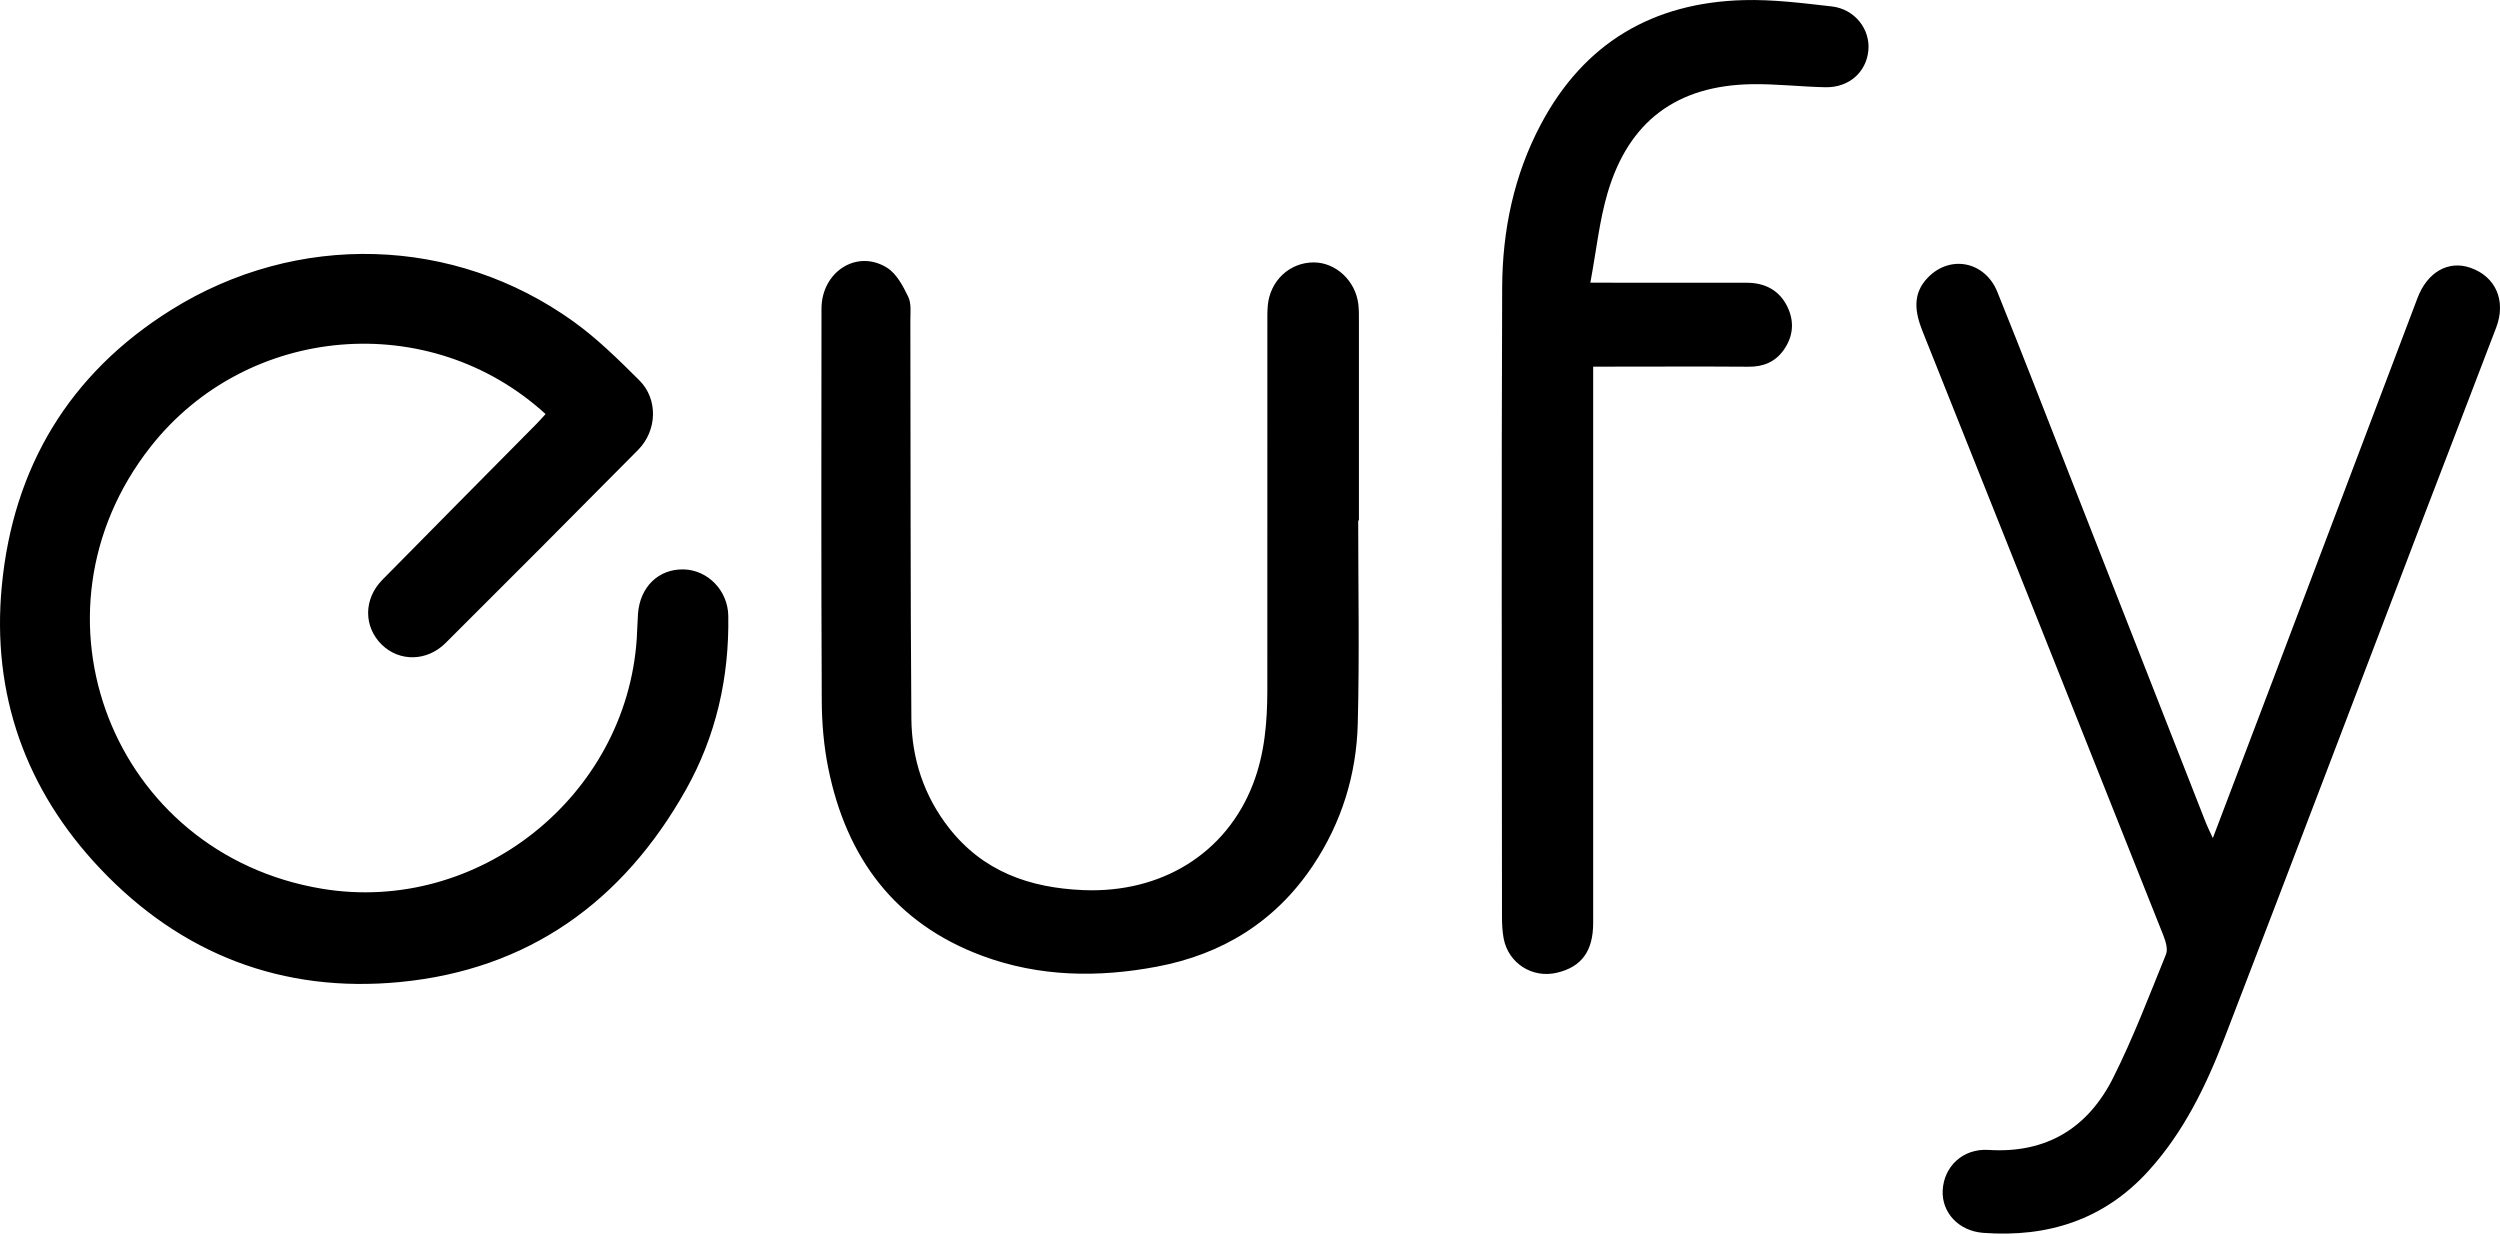 <svg xmlns="http://www.w3.org/2000/svg" version="1.1" viewBox="0 0 861.69 425.19"><g><g id="Laag_1"><g id="pBdRhW"><g><path d="M188.05 142.72c-39.92-36.48-102.89-31.07-136.18 11.31-45.26 57.62-13.11 140.34 59.19 152.31 53.68 8.89 104.84-31.82 108.42-86.28.19-2.83.21-5.66.42-8.49.67-9.28 7.08-15.49 15.72-15.31 8.24.17 15.25 7.19 15.4 15.97.36 21.23-4.2 41.45-14.6 59.96-21.68 38.57-54.26 62.03-98.62 66.3-40.36 3.88-75.32-9.58-103.23-39.06C8.82 272.26-2.93 239.27.62 202.01c3.88-40.85 23.21-73.21 58.36-95.18 43.38-27.11 97.53-25.57 138.69 4 8.2 5.89 15.52 13.12 22.7 20.27 6.52 6.5 6.16 17.3-.44 23.98-22.04 22.27-44.17 44.44-66.36 66.56-6.42 6.4-15.92 6.49-21.98.56-6.29-6.16-6.32-15.72.18-22.33 17.64-17.94 35.38-35.79 53.07-53.69 1.05-1.06 2.03-2.18 3.21-3.46ZM762.71 288.87c6.72-17.7 13.11-34.47 19.47-51.26 17.02-44.96 34.02-89.93 51.07-134.88 3.4-8.98 10.64-13.05 18.17-10.46 8.76 3 12.48 11.36 8.96 20.62-8.16 21.46-16.46 42.86-24.65 64.31-22.96 60.13-45.78 120.32-68.92 180.38-6.41 16.65-14.15 32.69-26.39 46.12-15.33 16.82-34.68 22.86-56.79 21.24-8.63-.63-14.43-7.12-14.03-14.68.43-8.19 6.93-14.47 15.78-13.91 20.02 1.27 34.28-7.56 42.97-24.85 6.92-13.77 12.41-28.27 18.22-42.57.72-1.78-.12-4.52-.92-6.53-27.59-69.41-55.25-138.8-82.97-208.16-2.65-6.62-3.64-12.94 1.8-18.56 7.7-7.97 19.7-5.6 23.96 4.94 8.41 20.82 16.51 41.77 24.71 62.68 15.73 40.11 31.45 80.23 47.18 120.34.59 1.5 1.33 2.93 2.38 5.23ZM468.14 179.4c0 23.33.45 46.67-.15 69.99-.45 17.59-5.56 34.12-15.42 48.9-12.9 19.32-31.2 30.63-53.8 34.89-20.28 3.83-40.54 3.55-60.1-3.69-30.21-11.18-46.95-33.84-53.19-64.74-1.54-7.62-2.21-15.53-2.24-23.31-.21-45-.14-90-.09-135 .01-12.78 12.22-20.64 22.59-14.16 3.28 2.05 5.52 6.31 7.31 10.02 1.14 2.36.72 5.56.73 8.38.11 45.67 0 91.33.35 136.99.11 13.78 4.31 26.61 12.91 37.63 11.74 15.04 27.74 20.73 46.35 21.5 26.86 1.11 49.23-12.56 58.49-36.55 4.03-10.44 4.93-21.36 4.94-32.4.02-42.17 0-84.33.01-126.5 0-2-.03-4.01.14-5.99.77-8.61 7.54-14.93 15.87-14.91 7.63.02 14.42 6.36 15.35 14.45.23 1.98.2 3.99.2 5.99.01 22.83 0 45.67 0 68.5h-.28ZM548.16 97.44h6.96c15.66 0 31.32-.02 46.98.02 6.16.01 11.09 2.51 13.88 8.09 2.57 5.14 2.18 10.35-1.21 15.12-2.94 4.12-7.02 5.77-12.07 5.73-15.66-.11-31.32-.04-46.98-.03h-6.59V318.1c0 9.75-4.01 15.19-12.54 17.19-8.44 1.98-16.68-3.26-18.31-11.8-.46-2.43-.58-4.96-.58-7.45-.04-72.3-.22-144.6.06-216.9.08-19.64 4-38.7 13.34-56.29C545.96 14.81 569.68.88 601.01.04c10.09-.27 20.26 1.03 30.33 2.17 7.99.9 13.39 7.92 12.63 15.29-.77 7.47-6.73 12.73-14.8 12.57-8.48-.17-16.96-1.19-25.42-1.05-25.79.45-42.36 12.74-49.65 37.46-2.84 9.64-3.87 19.82-5.95 30.96Z"/></g></g></g></g></svg>